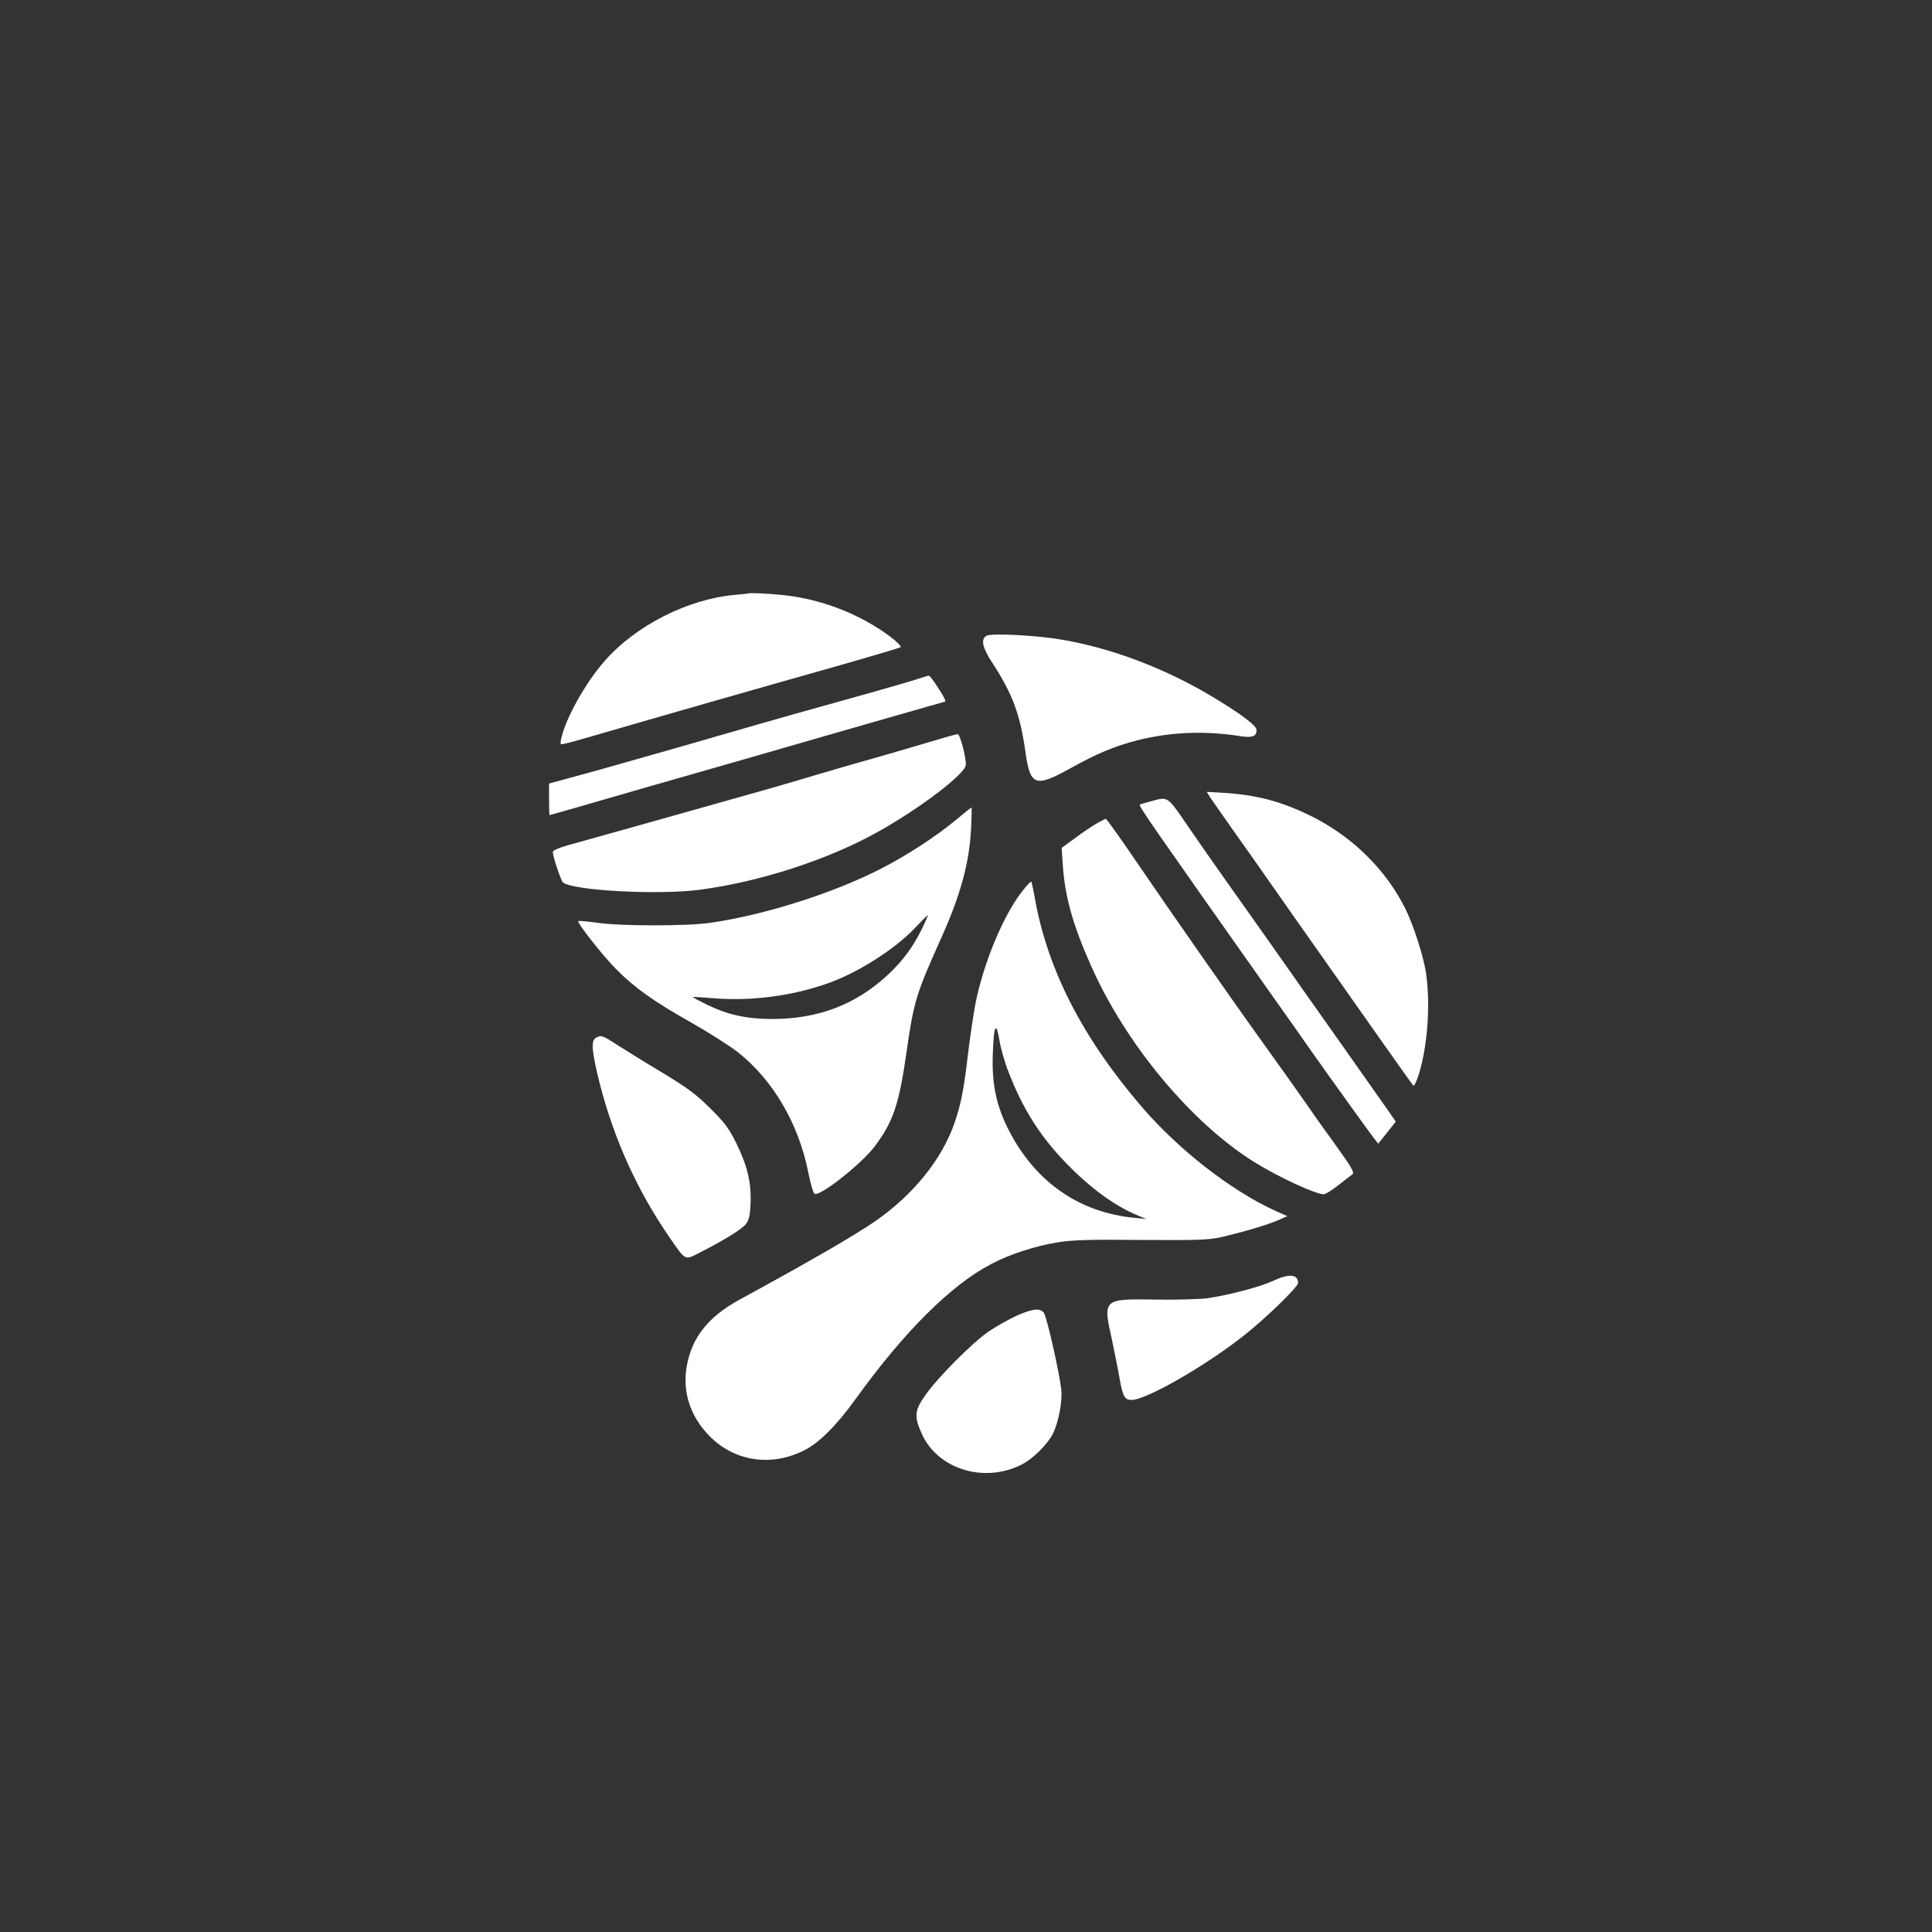 <?xml version="1.0" standalone="no"?>
<!DOCTYPE svg PUBLIC "-//W3C//DTD SVG 20010904//EN"
 "http://www.w3.org/TR/2001/REC-SVG-20010904/DTD/svg10.dtd">
<svg version="1.0" xmlns="http://www.w3.org/2000/svg"
 width="1024pt" height="1024pt" viewBox="0 0 1024 1024"
 preserveAspectRatio="xMidYMid meet">

<rect x="0" y="0" width="1024" height="1024" fill="#333333" stroke="none"/>

<g transform="translate(0,1024) scale(0.1,-0.1)"
fill="#ffffff" stroke="none">
<path d="M3968 7095 c-2 -1 -34 -5 -73 -8 -248 -22 -524 -161 -690 -350 -102
-116 -210 -309 -231 -415 -6 -30 -6 -30 27 -22 19 4 104 28 189 53 264 77 868
250 1230 352 190 54 349 101 354 105 4 5 -23 31 -60 59 -157 116 -357 194
-554 216 -66 8 -188 14 -192 10z"/>
<path d="M5228 6870 c-31 -19 -21 -63 32 -144 107 -164 147 -273 175 -471 25
-180 52 -190 233 -90 145 81 239 120 359 151 175 44 353 52 542 23 68 -11 91
-3 91 32 0 23 -81 84 -232 175 -261 157 -560 268 -834 309 -140 20 -344 29
-366 15z"/>
<path d="M4860 6640 c-30 -10 -138 -41 -240 -70 -353 -98 -477 -133 -830 -235
-195 -57 -473 -135 -617 -176 l-263 -72 0 -84 c0 -45 1 -83 3 -83 3 0 178 50
502 144 105 30 370 106 590 169 220 64 534 154 698 201 164 47 300 86 302 86
12 0 2 21 -35 78 -22 34 -43 62 -47 61 -5 0 -33 -9 -63 -19z"/>
<path d="M4915 6304 c-82 -25 -204 -60 -270 -79 -66 -18 -199 -57 -295 -85
-96 -29 -227 -67 -290 -85 -465 -131 -997 -281 -1057 -297 -42 -12 -73 -26
-73 -33 0 -24 42 -150 53 -161 45 -44 502 -69 726 -40 322 43 682 160 946 308
225 126 463 308 464 354 2 40 -31 164 -43 163 -6 0 -78 -20 -161 -45z"/>
<path d="M6414 6014 c11 -16 60 -87 111 -159 51 -71 195 -276 320 -455 437
-621 635 -902 646 -914 4 -5 17 22 29 60 46 149 62 364 39 531 -12 88 -66 257
-111 348 -101 202 -272 372 -478 479 -162 83 -296 121 -473 133 l-101 6 18
-29z"/>
<path d="M6100 5993 c-30 -8 -57 -16 -59 -18 -6 -7 63 -107 697 -1005 80 -113
177 -250 215 -305 98 -139 303 -424 330 -459 l22 -28 46 58 47 59 -52 75 c-29
41 -135 192 -236 335 -101 143 -268 379 -370 525 -103 146 -223 315 -266 376
-43 61 -124 176 -179 257 -110 160 -102 155 -195 130z"/>
<path d="M5065 5893 c-103 -86 -262 -189 -395 -257 -256 -131 -619 -246 -905
-287 -121 -18 -474 -18 -598 0 -54 7 -100 12 -102 9 -8 -8 127 -180 198 -252
98 -100 202 -174 401 -286 92 -52 203 -123 247 -157 187 -148 322 -379 373
-637 12 -60 27 -111 34 -114 33 -11 249 160 319 253 97 129 129 224 168 500
38 265 50 306 180 595 106 235 152 403 162 588 3 61 4 112 2 112 -2 0 -40 -30
-84 -67z m-157 -530 c-54 -123 -117 -212 -209 -296 -169 -154 -366 -228 -608
-228 -137 1 -233 22 -346 77 -41 20 -74 38 -73 39 2 2 53 -1 113 -6 203 -17
432 15 621 86 154 58 336 175 439 282 38 40 71 73 72 73 2 0 -3 -12 -9 -27z"/>
<path d="M5810 5874 c-24 -14 -75 -48 -113 -77 l-70 -51 6 -90 c11 -167 53
-318 149 -533 183 -415 531 -833 864 -1041 128 -80 327 -172 370 -172 9 0 43
21 77 48 33 26 67 52 75 58 12 9 -3 35 -84 148 -55 75 -133 185 -174 245 -41
59 -120 170 -175 246 -176 244 -495 700 -767 1098 -56 81 -104 147 -107 147
-3 0 -26 -12 -51 -26z"/>
<path d="M5417 5515 c-99 -127 -203 -376 -246 -590 -11 -55 -29 -179 -41 -275
-21 -185 -38 -268 -72 -365 -67 -191 -217 -377 -418 -517 -112 -77 -340 -209
-723 -418 -166 -91 -252 -202 -278 -356 -22 -135 21 -264 123 -367 131 -132
323 -162 497 -76 81 40 172 130 276 274 256 356 507 606 720 716 98 52 233 95
349 114 80 13 166 16 445 13 303 -2 356 0 424 15 112 26 242 64 300 89 l50 22
-69 31 c-232 107 -508 322 -702 548 -316 368 -500 729 -567 1106 -8 46 -17 86
-19 88 -2 3 -25 -21 -49 -52z m-73 -953 c76 -198 167 -342 304 -484 130 -135
261 -230 382 -280 l45 -19 -60 6 c-295 28 -528 190 -669 466 -65 127 -90 245
-84 401 5 154 17 180 35 75 7 -43 28 -117 47 -165z"/>
<path d="M3158 4739 c-27 -16 -22 -71 21 -243 76 -295 198 -565 368 -812 87
-127 82 -124 156 -86 136 69 231 128 251 155 16 22 22 46 24 110 5 108 -17
198 -75 317 -40 80 -61 109 -138 185 -74 74 -120 108 -255 190 -91 54 -198
121 -239 147 -78 51 -86 53 -113 37z"/>
<path d="M6745 3450 c-67 -31 -231 -74 -345 -91 -41 -5 -165 -9 -275 -7 -282
4 -280 5 -230 -220 13 -62 31 -151 39 -198 17 -96 27 -114 63 -114 79 0 397
183 603 347 115 92 280 252 280 273 0 47 -49 51 -135 10z"/>
<path d="M5389 3267 c-41 -19 -109 -57 -150 -85 -89 -62 -266 -240 -334 -336
-58 -82 -61 -113 -19 -206 84 -187 330 -263 528 -163 60 30 137 106 166 163
30 59 52 174 45 235 -12 101 -78 391 -93 408 -22 25 -57 21 -143 -16z"/>
</g>
</svg>
